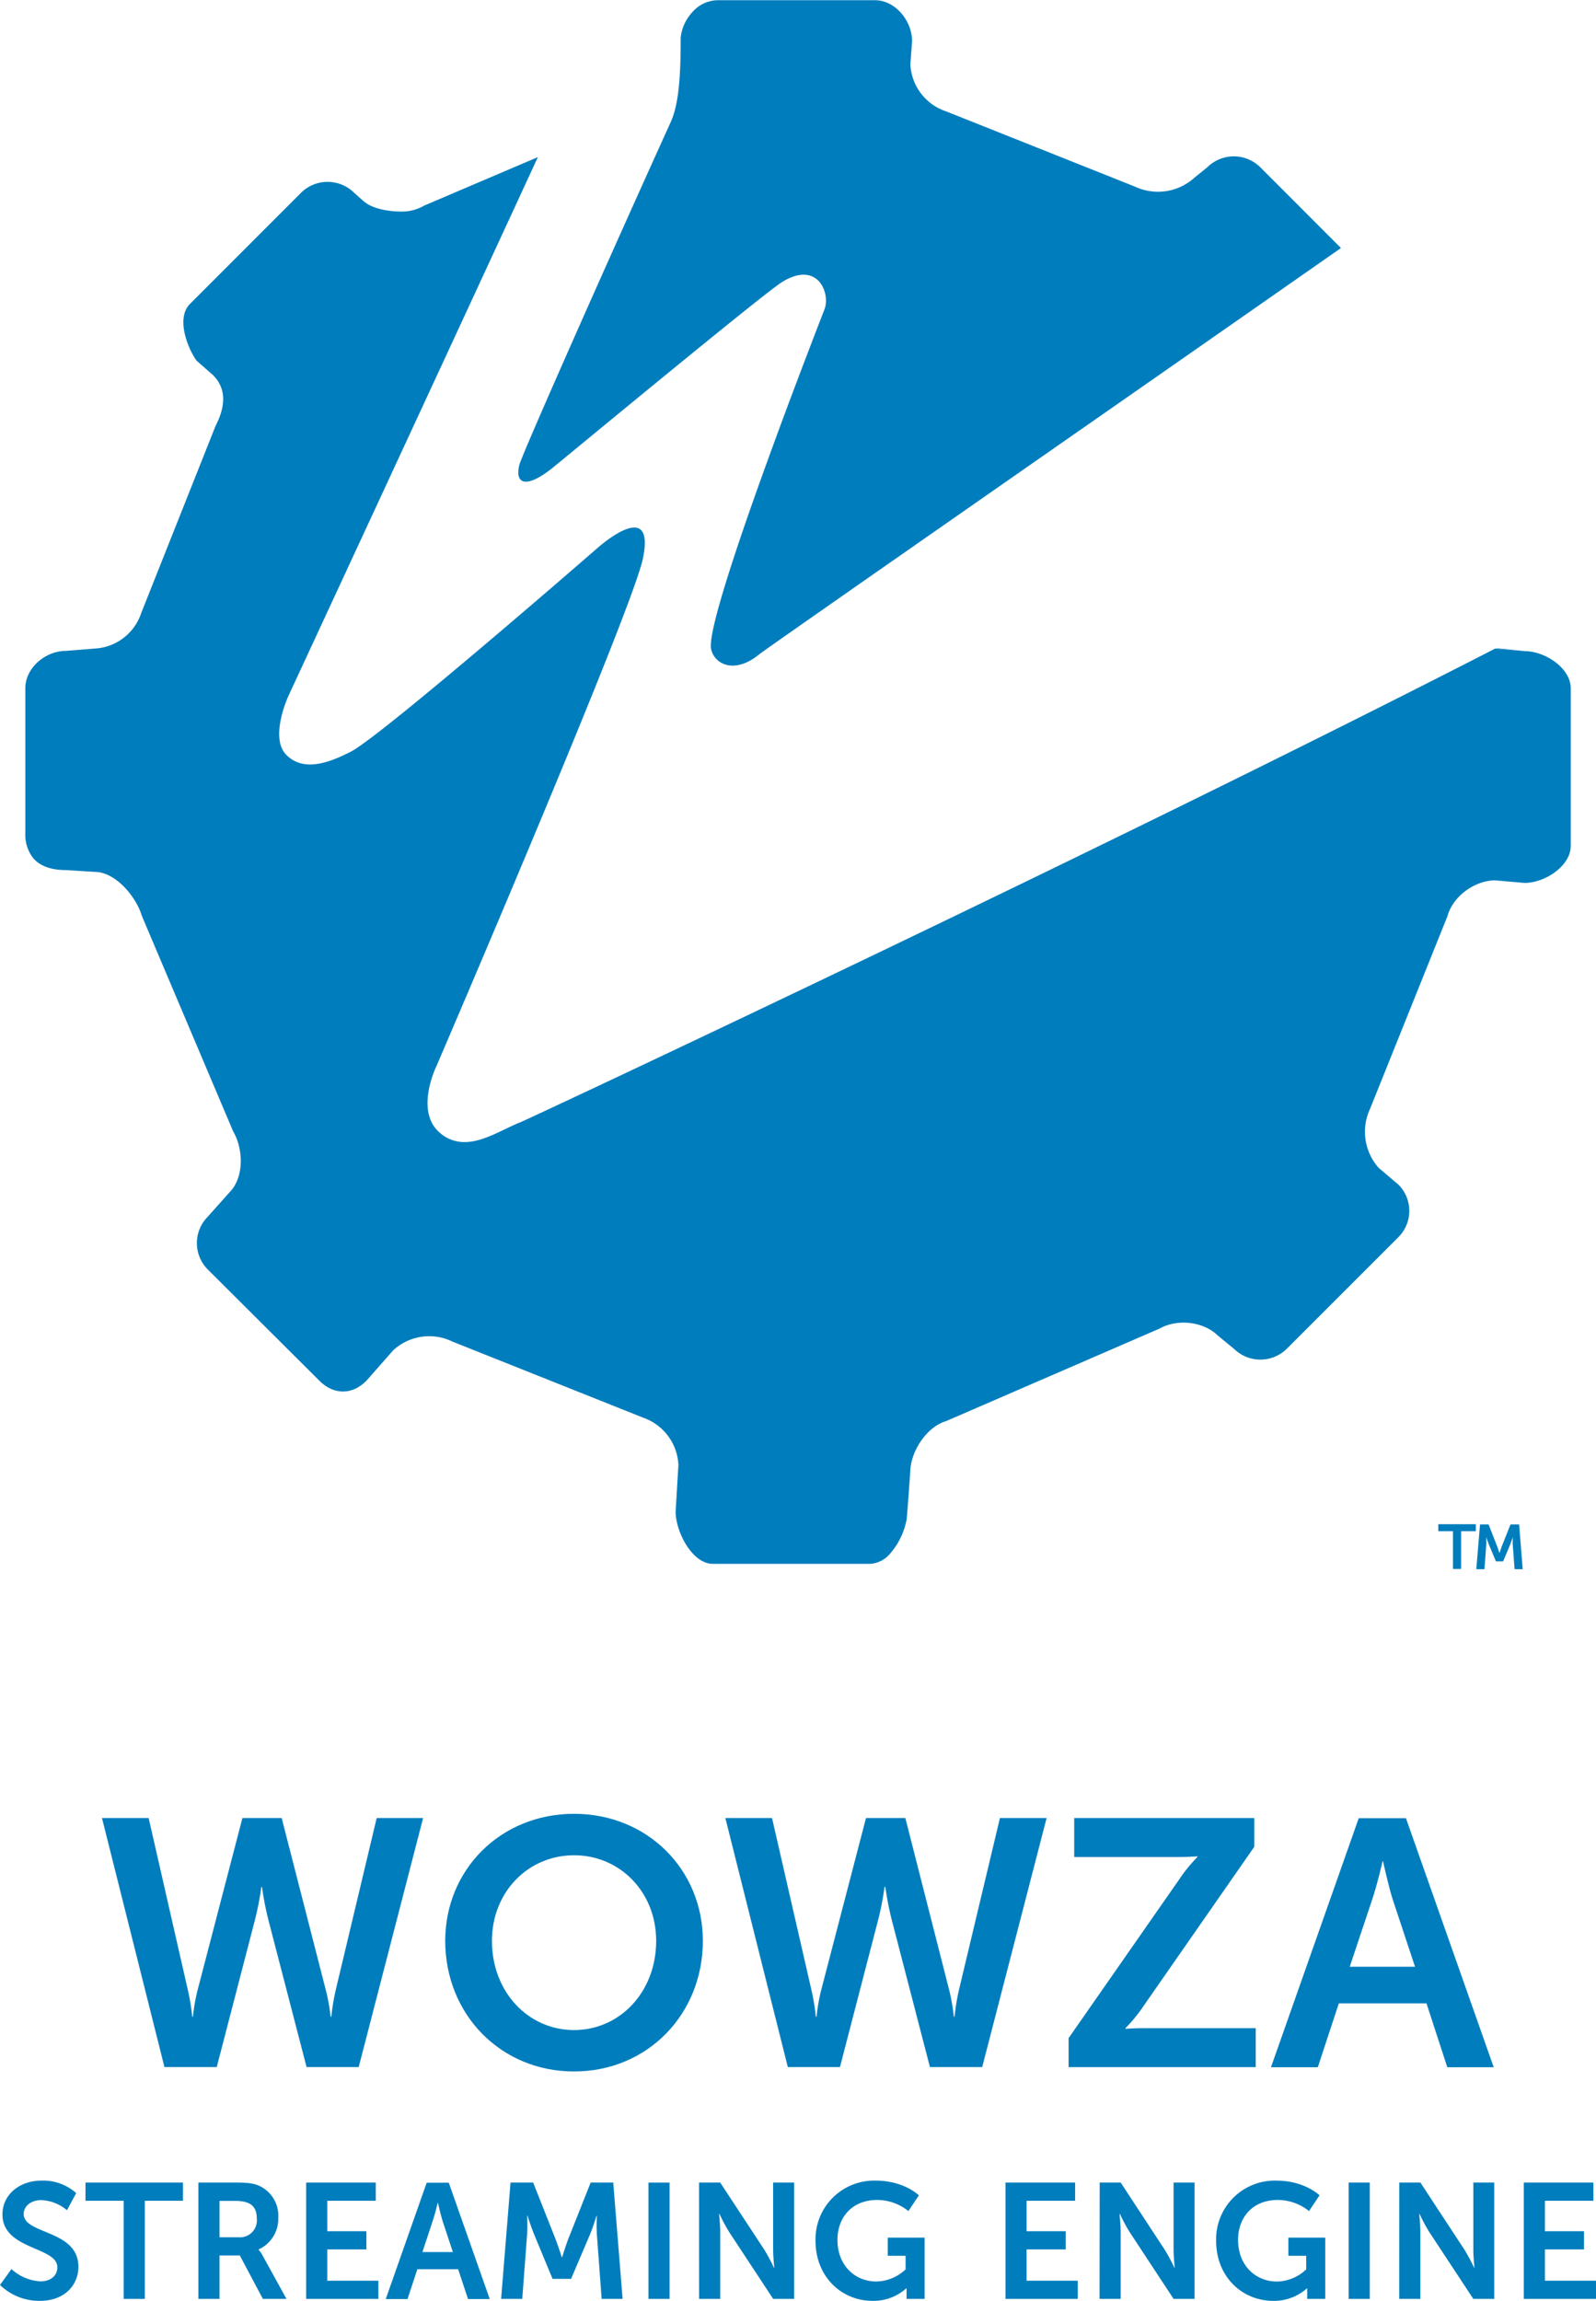 <?xml version="1.0" encoding="UTF-8"?> <svg xmlns="http://www.w3.org/2000/svg" viewBox="0 0 371.7 535.81"><defs><style>.a{fill:#007dbd;}.b{fill:none;}</style></defs><title>img-wowza-logo-wse-v-c</title><path class="a" d="M75.9,463.51A45.09,45.09,0,0,1,77,469.64h.17a50.16,50.16,0,0,1,1-6.13l9.56-40.14H98.54l-15,58H71.4l-8.91-34.33a72.05,72.05,0,0,1-1.47-7.6h-.16a69.19,69.19,0,0,1-1.47,7.6l-8.91,34.33H38.3l-14.55-58H34.62l9.15,40.14a51.46,51.46,0,0,1,1,6.13h.16A45.09,45.09,0,0,1,46,463.51l10.46-40.14H65.6Z"></path><path class="a" d="M133.69,472.75c10.63,0,19.13-8.83,19.13-20.77,0-11.44-8.5-19.94-19.13-19.94s-19.12,8.5-19.12,19.94c0,11.94,8.5,20.77,19.12,20.77m0-50.36c17.09,0,30,13,30,29.59,0,17.09-12.91,30.41-30,30.41s-30-13.32-30-30.41c0-16.59,12.92-29.59,30-29.59"></path><path class="a" d="M221.08,463.51a45.09,45.09,0,0,1,1.06,6.13h.17a51.22,51.22,0,0,1,1-6.13l9.57-40.14h10.87l-15,58H216.58l-8.91-34.33a69.19,69.19,0,0,1-1.47-7.6H206a69.19,69.19,0,0,1-1.47,7.6l-8.91,34.33H183.48l-14.55-58H179.8L189,463.51a50.16,50.16,0,0,1,1,6.13h.17a45.09,45.09,0,0,1,1.06-6.13l10.46-40.14h9.16Z"></path><path class="a" d="M248.87,474.63l25.75-36.95a36.08,36.08,0,0,1,4.25-5.23v-.17s-1.63.17-4.33.17H250.18v-9.08h41.93v6.71l-25.74,37a35.67,35.67,0,0,1-4.26,5.23v.16s1.64-.16,4.34-.16h26v9.07H248.87Z"></path><path class="a" d="M322,433.43s-1.31,5.72-2.45,9L314.35,458h15.2l-5.15-15.53c-1.06-3.27-2.29-9-2.29-9Zm10.22,33.1H311.81l-4.9,14.88H296l20.44-58h11l20.44,58H337.07Z"></path><path class="a" d="M2.67,528.41a10.86,10.86,0,0,0,6.75,2.86c2.06,0,3.93-1.07,3.93-3.29,0-4.84-12.78-4-12.78-12.31,0-4.51,3.89-7.86,9.08-7.86a11.53,11.53,0,0,1,8.09,2.9l-2.14,4a9.89,9.89,0,0,0-6-2.36c-2.29,0-4.08,1.33-4.08,3.24,0,4.8,12.74,3.62,12.74,12.28,0,4.31-3.28,7.94-8.93,7.94A13.11,13.11,0,0,1,0,532.11Z"></path><polygon class="a" points="28.8 512.5 19.91 512.5 19.91 508.26 42.61 508.26 42.61 512.5 33.72 512.5 33.72 535.35 28.8 535.35 28.8 512.5"></polygon><path class="a" d="M55.54,521a3.93,3.93,0,0,0,4.27-4.28c0-2.59-1.1-4.19-5-4.19H51.12V521ZM46.2,508.26h8.73c2.94,0,4.27.23,5.46.77a7.65,7.65,0,0,1,4.42,7.4,7.81,7.81,0,0,1-4.58,7.4v.07a7.14,7.14,0,0,1,.92,1.34l5.57,10.11h-5.5l-5.37-10.11H51.12v10.11H46.2Z"></path><polygon class="a" points="71.3 508.26 87.51 508.26 87.51 512.5 76.22 512.5 76.22 519.59 85.33 519.59 85.33 523.83 76.22 523.83 76.22 531.12 88.12 531.12 88.12 535.35 71.3 535.35 71.3 508.26"></polygon><path class="a" d="M101.93,513s-.61,2.67-1.15,4.19l-2.4,7.25h7.09l-2.4-7.25C102.58,515.63,102,513,102,513Zm4.77,15.45H97.2l-2.29,6.94H89.84l9.53-27.09h5.15l9.54,27.09H109Z"></path><path class="a" d="M118.9,508.26h5.27l5.3,13.39c.61,1.61,1.37,4,1.37,4h.08s.72-2.36,1.33-4l5.31-13.39h5.26L145,535.35h-4.88L139,520.2c-.12-1.79,0-4.19,0-4.19h-.08s-.8,2.63-1.45,4.19L133,530.69h-4.31l-4.35-10.49c-.65-1.56-1.49-4.23-1.49-4.23h-.08s.08,2.44,0,4.23l-1.14,15.15h-4.92Z"></path><rect class="a" x="151.02" y="508.27" width="4.92" height="27.08"></rect><path class="a" d="M162.81,508.26h4.92L178,523.9a41.54,41.54,0,0,1,2.25,4.2h.08s-.27-2.6-.27-4.2V508.26h4.88v27.09h-4.88l-10.26-15.6a41.54,41.54,0,0,1-2.25-4.2h-.08s.27,2.59.27,4.2v15.6h-4.92Z"></path><path class="a" d="M203.93,507.81c6.64,0,10.07,3.43,10.07,3.43l-2.44,3.66a11.68,11.68,0,0,0-7.21-2.59c-6.06,0-9.31,4.19-9.31,9.31,0,5.87,4,9.68,9.08,9.68a10.21,10.21,0,0,0,6.79-2.82v-3.16h-4.16v-4.24h8.59v14.27h-4.2v-1.3c0-.57,0-1.14,0-1.14h-.08a11.47,11.47,0,0,1-7.86,2.9c-7.13,0-13.27-5.54-13.27-14a13.66,13.66,0,0,1,14-14"></path><polygon class="a" points="234.18 508.26 250.39 508.26 250.39 512.5 239.09 512.5 239.09 519.59 248.21 519.59 248.21 523.83 239.09 523.83 239.09 531.12 251 531.12 251 535.35 234.18 535.35 234.18 508.26"></polygon><path class="a" d="M256.11,508.26H261l10.26,15.65a40.71,40.71,0,0,1,2.25,4.19h.08s-.27-2.59-.27-4.19V508.26h4.89v27.09h-4.89l-10.26-15.6a41.54,41.54,0,0,1-2.25-4.2h-.08s.27,2.59.27,4.2v15.6h-4.92Z"></path><path class="a" d="M297.23,507.81c6.64,0,10.08,3.43,10.08,3.43l-2.45,3.66a11.68,11.68,0,0,0-7.21-2.59c-6.06,0-9.31,4.19-9.31,9.31,0,5.87,4,9.69,9.08,9.69a10.16,10.16,0,0,0,6.79-2.83v-3.16h-4.15v-4.24h8.58v14.27h-4.2v-1.3c0-.57,0-1.14,0-1.14h-.08a11.46,11.46,0,0,1-7.85,2.9c-7.14,0-13.28-5.54-13.28-14a13.66,13.66,0,0,1,14-14"></path><rect class="a" x="314.09" y="508.26" width="4.92" height="27.09"></rect><path class="a" d="M325.88,508.26h4.92l10.27,15.65a43,43,0,0,1,2.25,4.19h.07s-.26-2.59-.26-4.19V508.26H348v27.09h-4.88l-10.27-15.6a41.54,41.54,0,0,1-2.25-4.2h-.07s.26,2.59.26,4.2v15.6h-4.92Z"></path><polygon class="a" points="354.88 508.26 371.09 508.26 371.09 512.5 359.8 512.5 359.8 519.59 368.91 519.59 368.91 523.83 359.8 523.83 359.8 531.12 371.7 531.12 371.7 535.35 354.88 535.35 354.88 508.26"></polygon><path class="a" d="M349.24,151l-.95,0-.08,0,6.87.59Z"></path><path class="a" d="M355.08,151.63l-6.87-.59c-90.65,46.56-225,109.52-227,110.3-3.94,1.54-8.45,4.56-12.87,4.62a8.54,8.54,0,0,1-5.84-2.11c-6.08-5.08-.81-15.68-.81-15.68s45.23-105.2,48-117.94c3.18-14.85-10.45-2.69-10.45-2.69s-50.53,44-57.6,47.54c-4.86,2.47-10.86,4.8-14.93.74S67.2,162,67.2,162s42.59-91.82,58.07-125.42L98.79,47.88a10.42,10.42,0,0,1-5.18,1.39c-3.07,0-7.11-.6-9.24-2.69l-1.94-1.73a8.79,8.79,0,0,0-12.28,0L44.25,70.77c-3.41,3.4-.38,10.62,1.54,13.23l3.75,3.29c3.41,3.34,2.86,7.61.67,11.88L32.9,142.73a12.08,12.08,0,0,1-11,8.31l-6.53.53c-4.77,0-9.47,3.94-9.47,8.71v33.63a8.9,8.9,0,0,0,1.74,5.81c1.8,2.21,4.75,2.9,7.73,2.9h0l6.68.42c4.82,0,9.64,5.71,11,10.28L54.3,263.47c2.43,4.13,2.54,10.73-.79,14.13l-5.14,5.76a8.7,8.7,0,0,0-1.21,10.71,9.18,9.18,0,0,0,1.2,1.53l26,25.91c3.36,3.38,7.7,3.38,11,0l6.21-7.05a12.33,12.33,0,0,1,13.75-2.06l44.44,17.73A12.26,12.26,0,0,1,158,341.18l-.65,10.8c0,4.77,3.88,12.2,8.66,12.2h36.67a6.65,6.65,0,0,0,4.8-2.6,16.66,16.66,0,0,0,3.66-7.71c.12-.65.84-10.92.84-10.92,0-4.73,3.69-10.62,8.34-12l49.7-21.54c4.1-2.32,10.18-1.74,13.61,1.61l3.81,3.13a8.76,8.76,0,0,0,12.25-.06l26-26a8.65,8.65,0,0,0,0-12.22l-4.6-3.9a12.66,12.66,0,0,1-2-13.78l18-44.8c1.24-4.62,6.28-8.32,11.08-8.38l6.88.6c4.16,0,9.28-3,10.5-6.92a5.67,5.67,0,0,0,.27-1.75V160.32c0-4.77-6-8.69-10.77-8.69"></path><path class="a" d="M158.52,9.74c0,9.57-.68,15.06-2.33,18.73-14.07,31-34.65,77.36-35.24,79.8-1.12,4.69,1.81,5.45,7.78.65,3-2.41,49.31-40.78,53.52-43.31,8.25-5,11.21,2.71,9.76,6.45-.43,1.14-27.95,71.49-26.4,79.08.73,3.5,5.4,6,11.23,1.22,1.71-1.41,86.41-60.31,135.46-94.6L293.5,38.94a8.76,8.76,0,0,0-12.31,0l-3,2.43a12.64,12.64,0,0,1-13.84,2.1L220.36,25.94a12.14,12.14,0,0,1-8.34-11l.4-5.35c0-4.75-3.93-9.54-8.64-9.54H167.11a8,8,0,0,0-5.84,2.75,10.48,10.48,0,0,0-1.88,2.81,10.06,10.06,0,0,0-.87,3.24Z"></path><path class="b" d="M348.22,151c-4.67-.2-9.9-3.84-11.18-8.28L315.39,92.24a12.18,12.18,0,0,1,1.85-13.66l2.14-1.48a8.63,8.63,0,0,0,0-12.26l-7.08-7.08C263.25,92.05,178.55,151,176.84,152.36c-5.83,4.81-10.5,2.28-11.23-1.22-1.55-7.58,26-77.94,26.4-79.07,1.45-3.75-1.5-11.45-9.75-6.46-4.22,2.53-50.48,40.9-53.53,43.31-6,4.8-8.9,4-7.78-.65.59-2.44,21.17-48.76,35.24-79.8,1.6-3.54,2.27-9.64,2.32-18.66,0,.21-.06.42-.06.64L158,14.89a12.54,12.54,0,0,1-8.29,11.19L125.27,36.56C109.79,70.16,67.2,162,67.2,162s-4.57,9.78-.52,13.83,10.06,1.73,14.93-.74c7.06-3.57,57.59-47.54,57.59-47.54s13.63-12.16,10.45,2.69c-2.73,12.74-48,117.94-48,117.94s-5.27,10.59.81,15.68a8.64,8.64,0,0,0,5.85,2.11c4.32-.09,8.67-3.09,12.6-4.62C123,260.55,257.56,197.6,348.22,151Z"></path><path class="a" d="M108.35,266a8.64,8.64,0,0,1-5.85-2.11,8.56,8.56,0,0,0,5.85,2.11"></path><polygon class="a" points="338.39 356.58 334.97 356.58 334.97 354.95 343.71 354.95 343.71 356.58 340.28 356.58 340.28 365.37 338.39 365.37 338.39 356.58"></polygon><path class="a" d="M344.69,355h2l2,5.15c.24.62.54,1.53.54,1.53h0s.28-.91.51-1.53l2.05-5.15h2l.84,10.43h-1.89l-.44-5.83c0-.69,0-1.62,0-1.62h0s-.31,1-.55,1.62l-1.69,4h-1.67l-1.67-4c-.25-.61-.57-1.63-.57-1.63h0s0,.94,0,1.63l-.43,5.83h-1.9Z"></path></svg> 